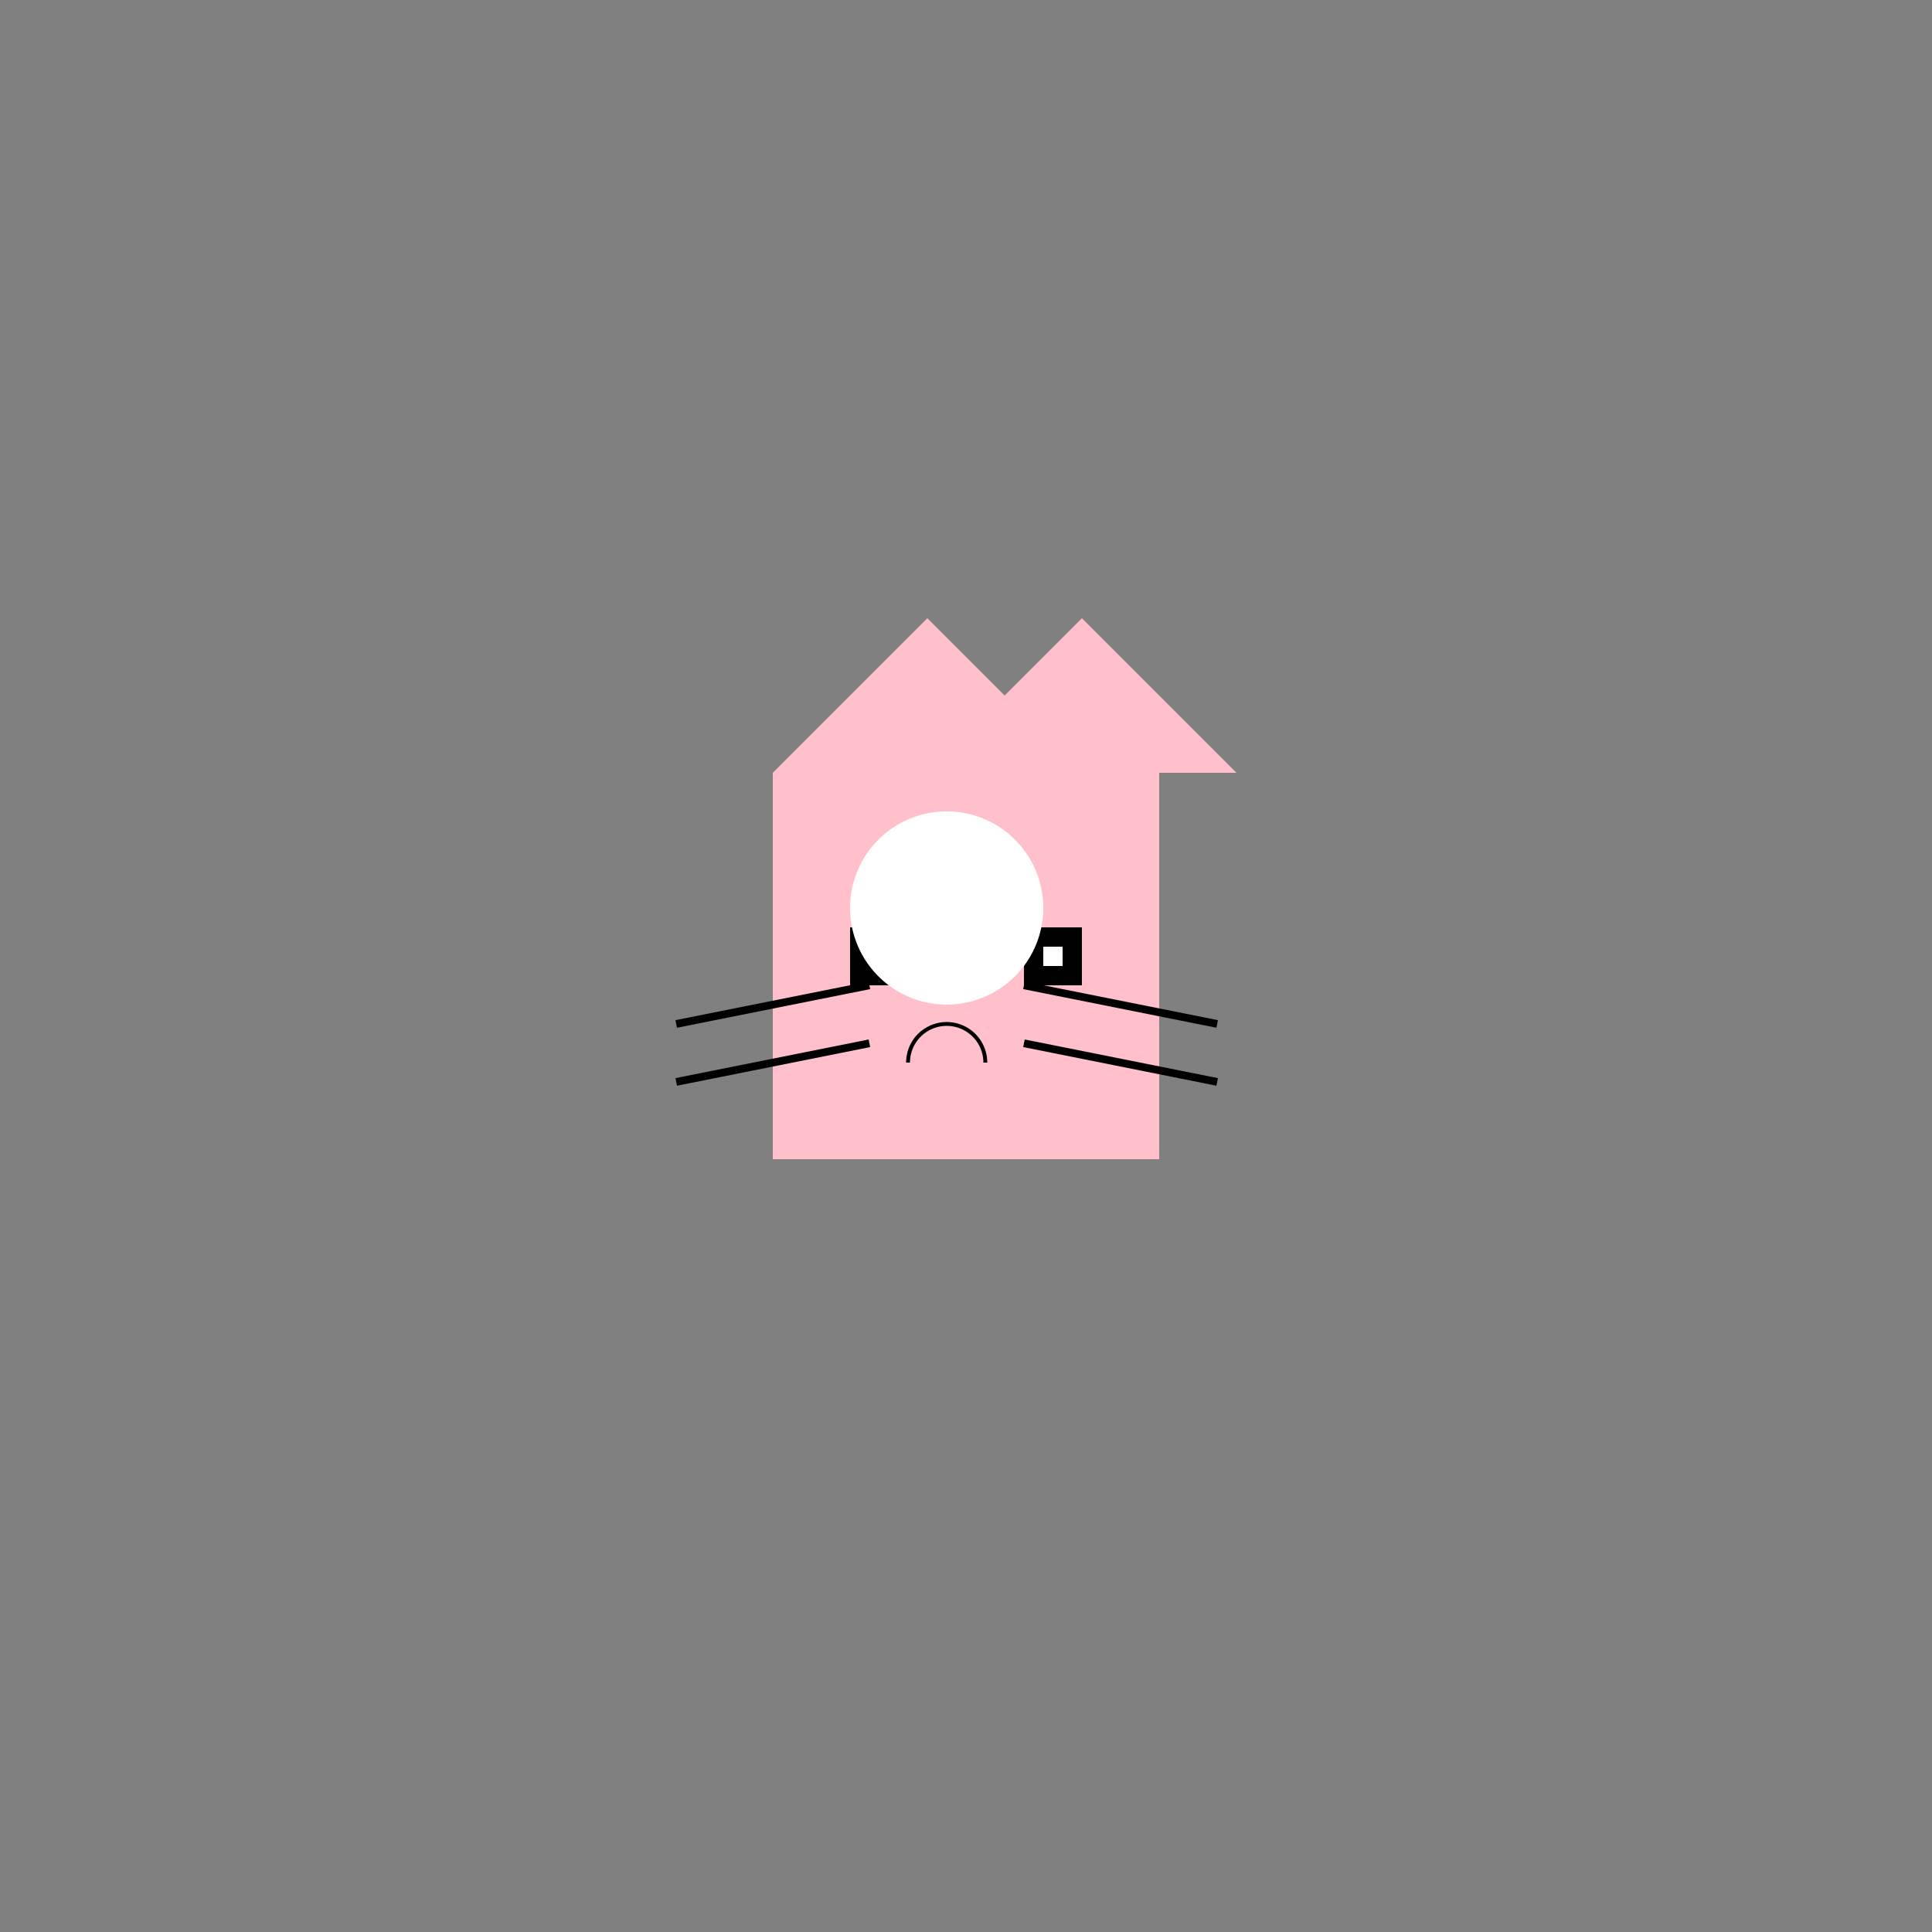 <!--

Generated by DrawGPT.
Free, open source, AI generated images in SVG, PNG, and HTML Canvas format.
https://drawgpt.ai

Created: 2024-01-03T15:29:29.405Z
Link: https://drawgpt.ai/prompt/147001/

-->
<svg xmlns="http://www.w3.org/2000/svg" xmlns:xlink="http://www.w3.org/1999/xlink" width="500" height="500"><rect width="100%" height="100%" fill="#808080" stroke="none"/><defs/><g><rect fill="pink" stroke="none" x="200" y="200" width="100" height="100"/><rect fill="black" stroke="none" x="220" y="240" width="15" height="15"/><rect fill="black" stroke="none" x="265" y="240" width="15" height="15"/><rect fill="white" stroke="none" x="225" y="245" width="5" height="5"/><rect fill="white" stroke="none" x="270" y="245" width="5" height="5"/><path fill="none" stroke="#000000" paint-order="fill stroke markers" d=" M 255 275 A 10 10 0 1 0 235 275" stroke-miterlimit="10" stroke-dasharray=""/><path fill="white" stroke="none" paint-order="stroke fill markers" d=" M 270 235 A 25 25 0 1 1 270 234.975"/><path fill="none" stroke="black" paint-order="fill stroke markers" d=" M 225 255 L 175 265" stroke-miterlimit="10" stroke-width="2" stroke-dasharray=""/><path fill="none" stroke="black" paint-order="fill stroke markers" d=" M 265 255 L 315 265" stroke-miterlimit="10" stroke-width="2" stroke-dasharray=""/><path fill="none" stroke="black" paint-order="fill stroke markers" d=" M 225 270 L 175 280" stroke-miterlimit="10" stroke-width="2" stroke-dasharray=""/><path fill="none" stroke="black" paint-order="fill stroke markers" d=" M 265 270 L 315 280" stroke-miterlimit="10" stroke-width="2" stroke-dasharray=""/><path fill="pink" stroke="none" paint-order="stroke fill markers" d=" M 200 200 L 240 160 L 280 200 Z"/><path fill="pink" stroke="none" paint-order="stroke fill markers" d=" M 320 200 L 280 160 L 240 200 Z"/></g></svg>